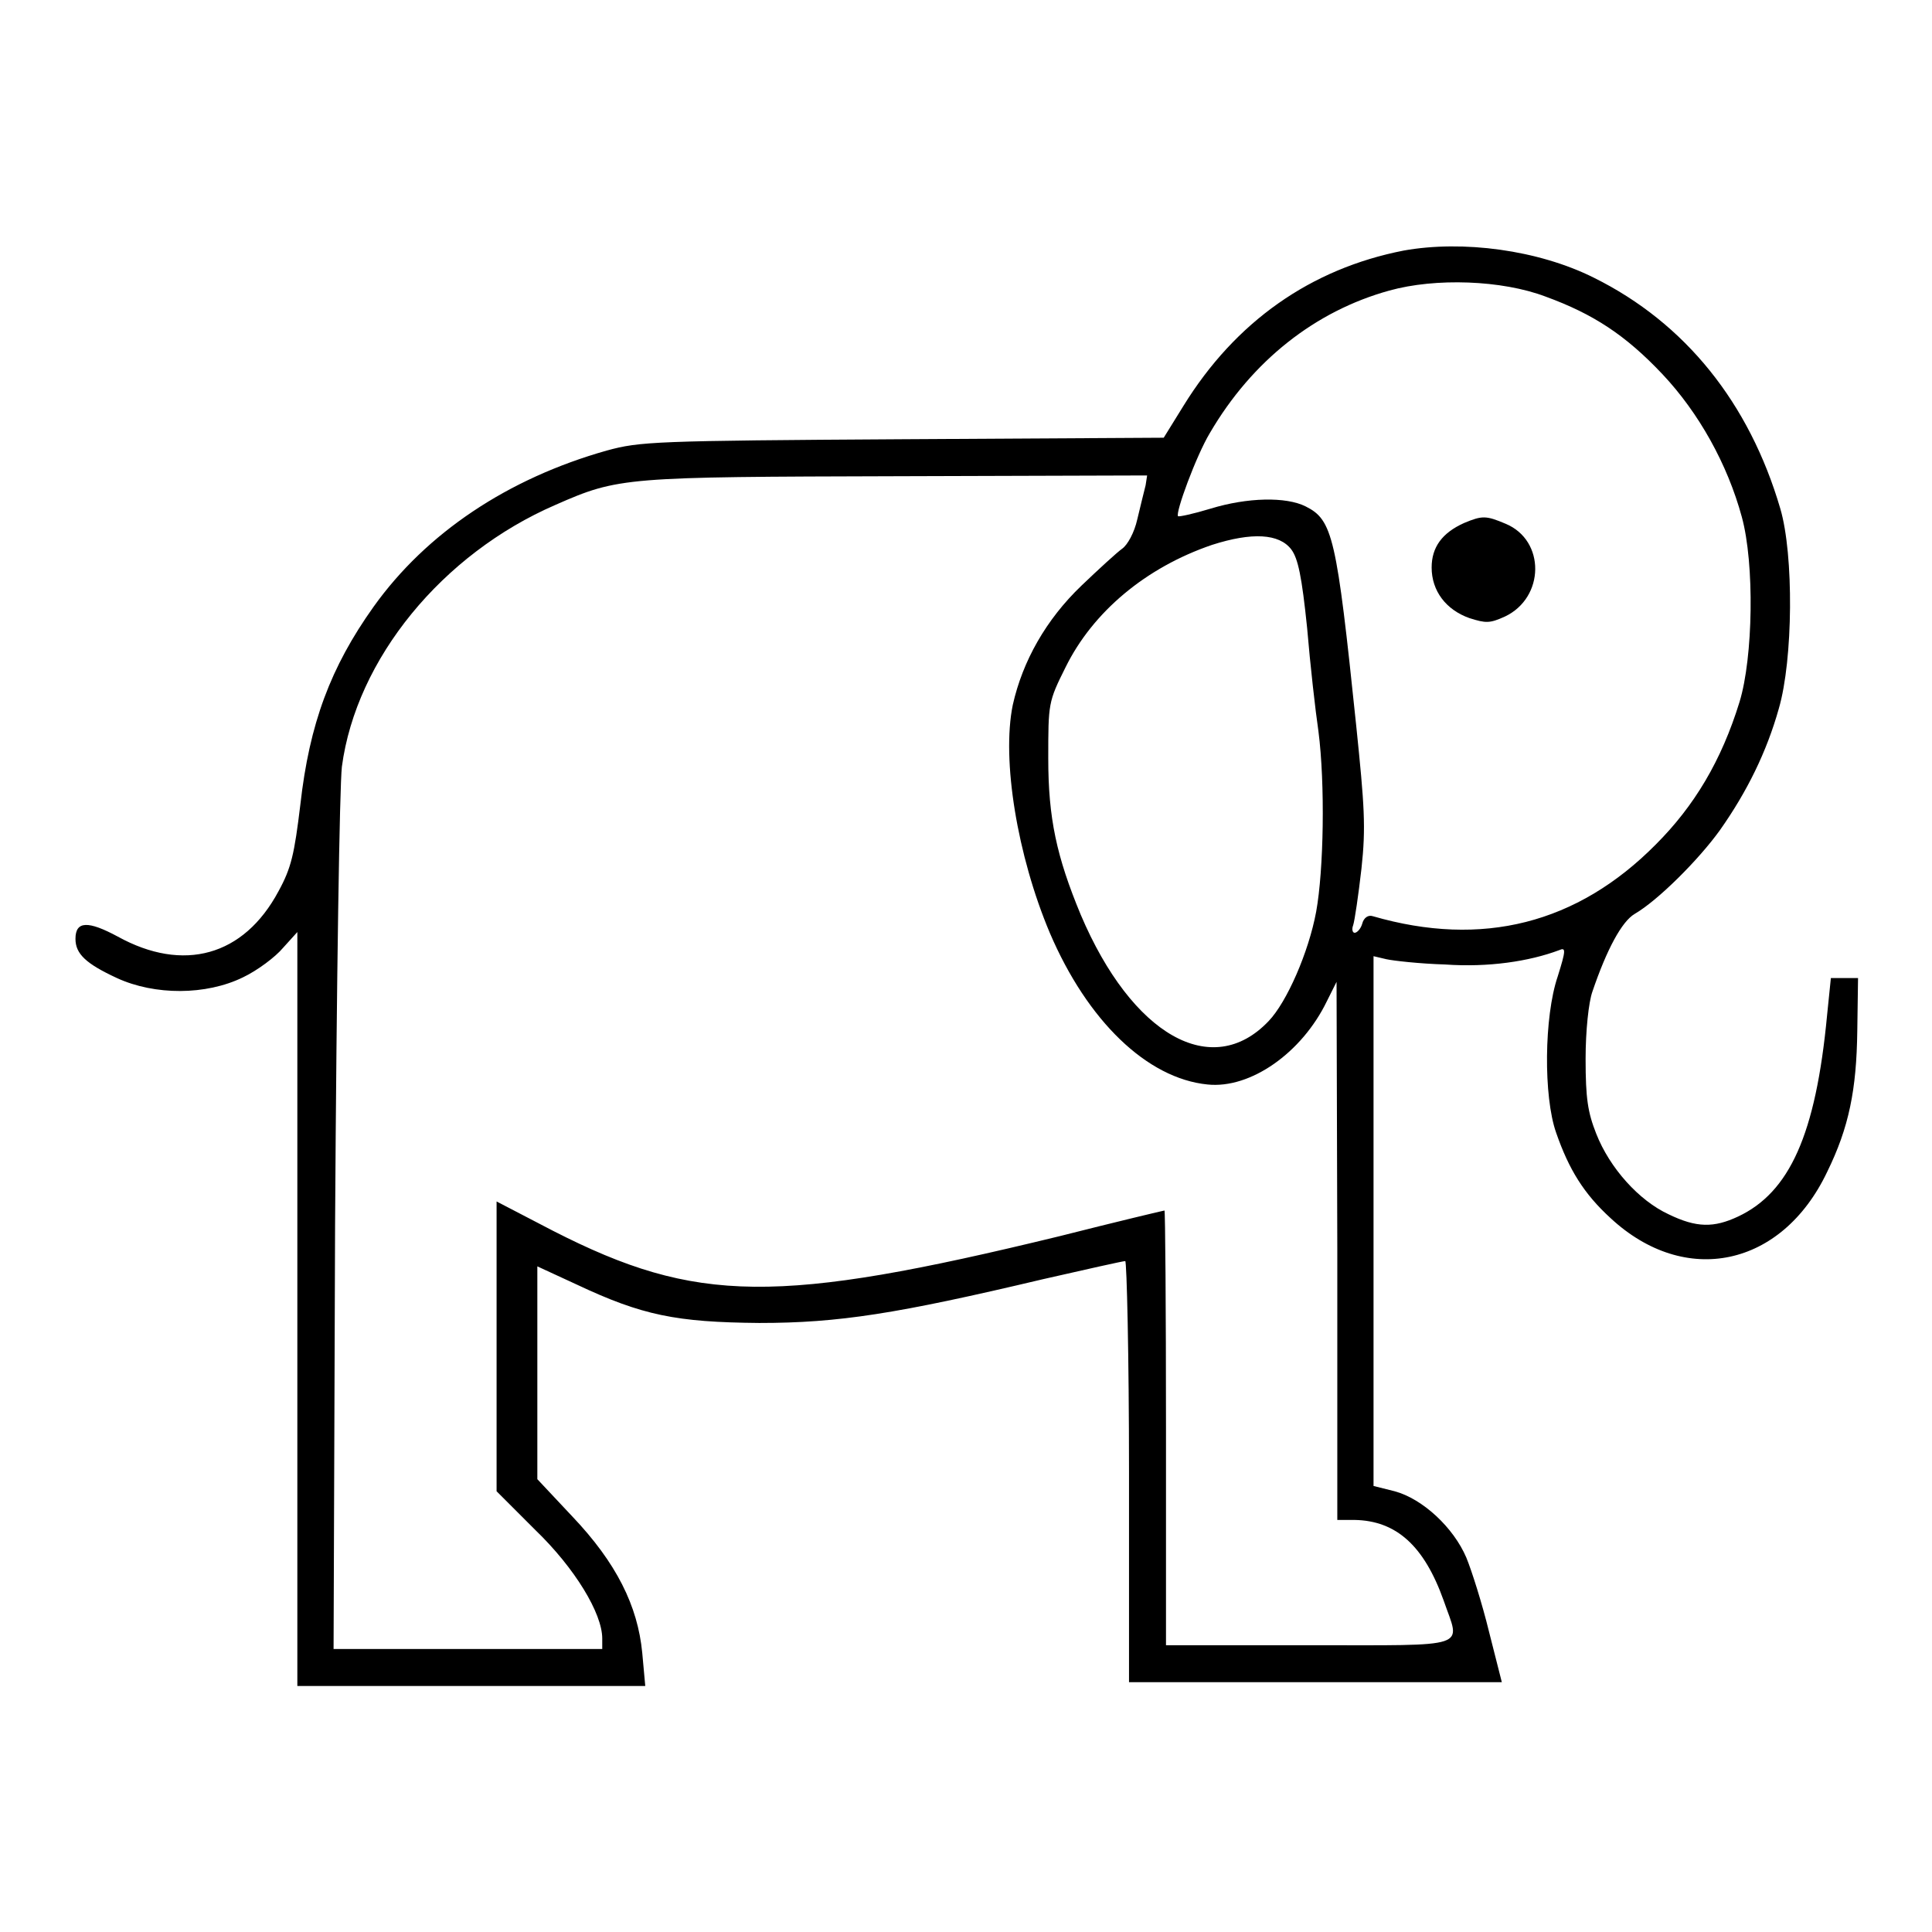 <?xml version="1.0" encoding="utf-8"?>
<!-- Svg Vector Icons : http://www.onlinewebfonts.com/icon -->
<!DOCTYPE svg PUBLIC "-//W3C//DTD SVG 1.1//EN" "http://www.w3.org/Graphics/SVG/1.1/DTD/svg11.dtd">
<svg version="1.1" xmlns="http://www.w3.org/2000/svg" xmlns:xlink="http://www.w3.org/1999/xlink" x="0px" y="0px" viewBox="0 0 256 256" enable-background="new 0 0 256 256" xml:space="preserve">
<g><g><g><path fill="#000000" d="M186,33.2c-12.3,2.4-22.3,9.4-29.2,20.6l-2.6,4.2l-34.6,0.2c-32.9,0.2-34.8,0.3-39.2,1.5c-13.1,3.7-23.9,10.9-30.9,20.7c-5.7,8-8.5,15.5-9.7,26.2c-0.8,6.6-1.2,8.4-2.9,11.5c-4.6,8.6-12.6,10.8-21.3,6c-3.9-2.1-5.6-2.1-5.6,0.3c0,2,1.4,3.3,5.5,5.2c5,2.3,11.8,2.3,16.7-0.1c1.9-0.9,4.3-2.7,5.3-3.9l1.9-2.1v50v49.9h23h23.1l-0.4-4.4c-0.6-6.2-3.4-11.9-9.3-18.1l-4.6-4.9v-14.1v-14.1l5.2,2.4c8.7,4.1,13.2,5,24.2,5.1c10.5,0,18.2-1.2,37.6-5.8c5.7-1.3,10.6-2.4,10.9-2.4c0.2,0,0.5,12.5,0.5,27.9v27.9h24.7H199l-1.7-6.7c-0.9-3.7-2.3-8.1-3-9.8c-1.7-4-5.8-7.8-9.5-8.8l-2.8-0.7v-35.1v-35.1l1.7,0.4c0.9,0.2,4.4,0.6,7.8,0.7c5.7,0.4,11.1-0.4,15.1-1.9c0.9-0.4,0.9,0-0.2,3.5c-1.8,5.3-1.9,15.9-0.2,20.7c1.7,4.9,3.7,8.1,7.2,11.3c9.9,9.2,22.7,6.5,28.7-6.1c2.9-5.9,3.9-10.9,4-18.7l0.1-7h-1.8h-1.8l-0.5,4.9c-1.5,15.9-5,23.5-11.8,26.7c-3.2,1.5-5.5,1.5-9.2-0.3c-3.9-1.8-7.8-6.1-9.6-10.7c-1.1-2.8-1.4-4.6-1.4-9.9c0-3.7,0.4-7.5,0.9-8.9c1.9-5.6,3.9-9.3,5.6-10.3c3.1-1.8,8.5-7.2,11.3-11.1c3.6-5.1,6.2-10.4,7.8-16.1c1.9-6.5,2-20.4,0.2-26.5c-4.1-14-12.6-24.6-24.7-30.6C203.8,33.1,193.8,31.8,186,33.2z M204.8,39.3c6.3,2.3,10.6,5.1,15.5,10.3c4.8,5.1,8.6,11.9,10.5,18.9c1.7,6.2,1.5,18.6-0.3,24.5c-2.4,7.8-6,13.8-11.1,18.9c-10.4,10.5-23,13.7-37.5,9.5c-0.6-0.2-1.2,0.2-1.4,1c-0.2,0.7-0.7,1.2-1,1.2c-0.3,0-0.4-0.5-0.2-1c0.2-0.6,0.7-4,1.1-7.5c0.6-5.5,0.4-8.3-0.7-19c-2.6-25-3.1-27.2-6.7-29c-2.6-1.3-7.7-1.2-12.6,0.3c-2.3,0.7-4.2,1.1-4.3,1c-0.4-0.4,2.4-8,4.2-11c5.6-9.6,14-16.2,23.8-18.9C190.2,36.8,199,37.1,204.8,39.3z M151.8,64.3c-0.2,0.8-0.7,2.8-1.1,4.5c-0.4,1.8-1.3,3.4-2,3.9c-0.7,0.5-3.1,2.7-5.4,4.9c-4.7,4.5-7.8,10-9.1,15.8c-1.5,7.3,0.6,20,4.9,30.2c5,11.7,12.9,19.3,20.9,20.1c5.7,0.6,12.5-4.2,15.8-11l1.3-2.6l0.1,35.6v35.7h2.3c5.5,0.1,9.2,3.4,11.8,10.7c2.2,6.4,3.9,5.9-17.8,5.9h-19v-28.8c0-15.9-0.1-28.8-0.2-28.8s-6.4,1.5-13.9,3.4c-37.4,9.1-48.1,9-67.1-0.7l-7.5-3.9v19.2v19.2l5.1,5.1c5.3,5.1,8.9,11.1,8.9,14.4v1.4H62H44.2l0.2-56.2c0.2-33.2,0.6-58,0.9-60.7c1.9-14.3,13.3-28.2,28.3-34.7c8.4-3.7,9.2-3.7,45.5-3.8l32.9-0.1L151.8,64.3z M171.1,72.8c0.9,1.2,1.4,3.6,2.1,10.4c0.4,4.8,1.1,11,1.5,13.7c0.9,7,0.7,18.4-0.3,23.9c-1,5.4-3.9,12-6.3,14.5c-7.5,7.9-18.1,1.9-24.9-14.1c-3.2-7.7-4.3-12.8-4.3-20.7c0-7.3,0-7.5,2.3-12.1c3.6-7.3,10.6-13.2,19.4-16.2C165.9,70.5,169.5,70.7,171.1,72.8z"/><path fill="#000000" d="M194,69.3c-2.9,1.3-4.3,3.2-4.3,5.9c0,3.1,1.9,5.6,5,6.7c2.2,0.7,2.7,0.7,4.7-0.2c5.3-2.5,5.4-10.1,0.1-12.3C196.9,68.3,196.4,68.3,194,69.3z"/></g></g></g>
</svg>